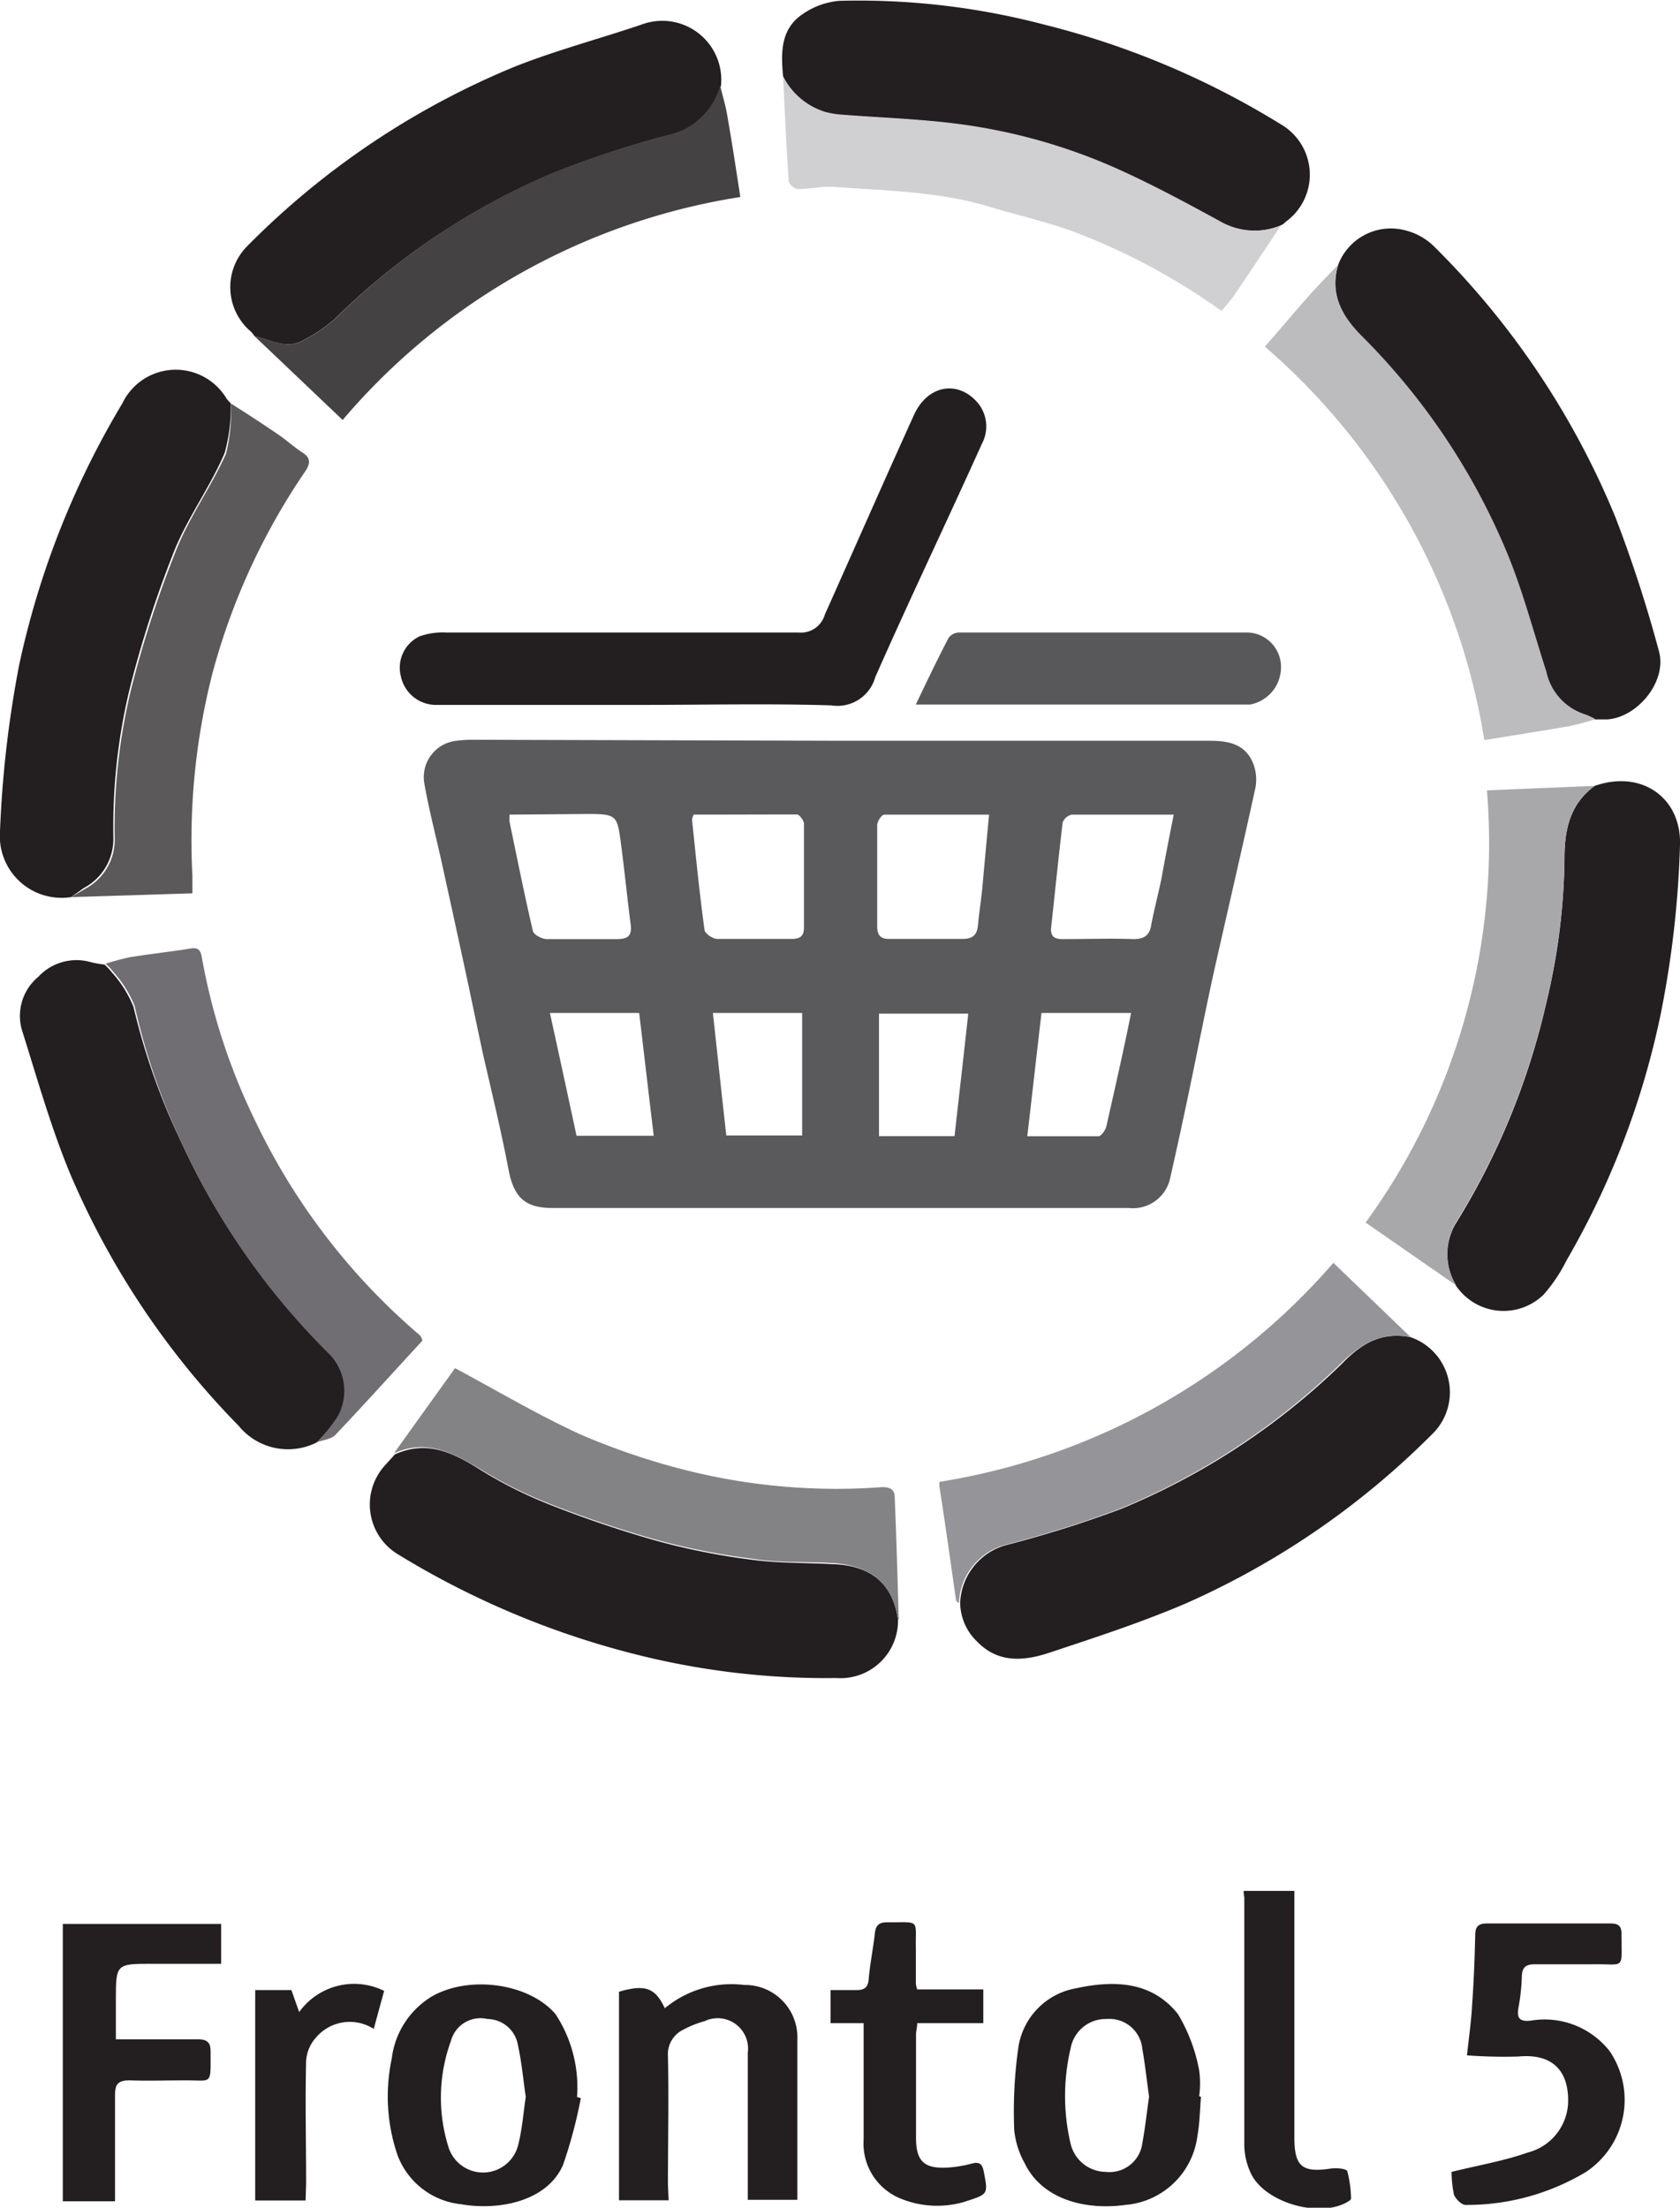 <svg id="Слой_1" data-name="Слой 1" xmlns="http://www.w3.org/2000/svg" viewBox="0 0 101.64 133.58"><defs><style>.cls-1{fill:#5a5a5c;}.cls-2{fill:#231f20;}.cls-3{fill:#444243;}.cls-4{fill:#706e72;}.cls-5{fill:#838285;}.cls-6{fill:#5c595b;}.cls-7{fill:#959498;}.cls-8{fill:#a8a8ab;}.cls-9{fill:#bcbbbe;}.cls-10{fill:#d0d0d2;}.cls-11{fill:#58585a;}</style></defs><title>Fcontrol</title><path class="cls-1" d="M64.87,52.41q11.17,0,22.36,0c1.14,0,2.16.2,2.63,1.38A2.71,2.71,0,0,1,90,55.22c-.8,3.68-1.66,7.35-2.48,11-.53,2.39-1,4.8-1.5,7.2q-.58,2.79-1.21,5.56a2.3,2.3,0,0,1-2.48,1.7H47.46c-1.67,0-2.33-.66-2.65-2.3-.44-2.32-1-4.62-1.53-6.93-.36-1.66-.7-3.32-1.06-5q-.75-3.47-1.51-6.92c-.34-1.52-.73-3-1-4.55a2.21,2.21,0,0,1,1.87-2.56,8.24,8.24,0,0,1,1.22-.07Zm9,4.47c-2.17,0-4.26,0-6.33,0-.16,0-.43.41-.43.64,0,2,0,4.06,0,6.09,0,.61.22.81.82.79,1.45,0,2.9,0,4.35,0,.64,0,.88-.27.93-.86s.19-1.49.26-2.23C73.6,59.89,73.73,58.43,73.88,56.88ZM56,56.88c-.05.16-.1.24-.09.32.23,2.21.45,4.43.75,6.63,0,.23.49.56.76.57,1.51,0,3,0,4.52,0,.51,0,.74-.17.74-.7,0-2.09,0-4.18,0-6.26,0-.2-.27-.56-.42-.57C60.11,56.87,58,56.88,56,56.88Zm-11.13,0a2.67,2.67,0,0,0,0,.45c.46,2.2.9,4.41,1.41,6.59.05.23.54.48.83.49,1.42,0,2.84,0,4.26,0,.72,0,.91-.25.82-.92-.21-1.64-.37-3.27-.59-4.91s-.25-1.74-2-1.74Zm40.22,0c-2.22,0-4.21,0-6.21,0a.76.76,0,0,0-.55.48c-.25,2.09-.46,4.19-.69,6.29-.07.57.15.77.72.76,1.42,0,2.84-.05,4.26,0,.74,0,1-.31,1.08-.92.18-.91.41-1.8.6-2.7C84.52,59.56,84.77,58.29,85.05,56.88Zm-2.58,12H77.05c-.29,2.48-.56,4.91-.86,7.46,1.48,0,2.9,0,4.31,0,.16,0,.41-.36.47-.58C81.48,73.49,82,71.24,82.47,68.88Zm-35.2,0c.56,2.56,1.09,5,1.61,7.43h4.67c-.3-2.5-.59-5-.88-7.43Zm24.48,7.45c.28-2.51.56-4.94.83-7.41h-5.4v7.41ZM57.17,68.88c.28,2.55.54,5,.81,7.41h4.59V68.88Z" transform="translate(-14.04 -7.59)"/><path class="cls-2" d="M110.52,55.14c2.87-1,5.25.75,5.16,3.57a60.79,60.79,0,0,1-1.15,10.15,49.73,49.73,0,0,1-5.72,15,9.51,9.51,0,0,1-1.38,2.06,3.47,3.47,0,0,1-5.14-.32l-.14-.18h0a3.69,3.69,0,0,1-.08-3.73,43.69,43.69,0,0,0,5.53-13.46,38.75,38.75,0,0,0,1.09-8.56C108.68,57.81,109,56.26,110.52,55.14Z" transform="translate(-14.04 -7.59)"/><path class="cls-2" d="M95,23.61a3.41,3.41,0,0,1,4.07-2.08,3.77,3.77,0,0,1,1.76,1,49.61,49.61,0,0,1,10.94,16.35,80.38,80.38,0,0,1,2.63,8.09c.52,1.78-1.22,4-3.11,4.15-.26,0-.52,0-.78,0a4.32,4.32,0,0,0-.62-.29,3.45,3.45,0,0,1-2.34-2.57c-.73-2.26-1.34-4.57-2.21-6.78a40.45,40.45,0,0,0-9-13.58C95.19,26.67,94.48,25.35,95,23.61Z" transform="translate(-14.04 -7.59)"/><path class="cls-2" d="M91.66,21.16l-.19.09A4.25,4.25,0,0,1,87.81,21c-2-1.11-4.07-2.21-6.18-3.16a34.45,34.45,0,0,0-9.5-2.71c-2.46-.33-4.95-.4-7.42-.6a6.36,6.36,0,0,1-.76-.14,4.26,4.26,0,0,1-2.53-2.16c-.14-1.44-.17-2.89,1.2-3.8a4.58,4.58,0,0,1,2.19-.79A44.1,44.1,0,0,1,77.18,9.07a50.4,50.4,0,0,1,14.43,6.09A3.52,3.52,0,0,1,91.84,21Z" transform="translate(-14.04 -7.59)"/><path class="cls-2" d="M99.39,88.5a3.53,3.53,0,0,1,1.24,5.92,49,49,0,0,1-14.81,10.17c-2.7,1.16-5.5,2.07-8.3,3-1.52.5-3.09.66-4.39-.7a3.3,3.3,0,0,1-1-2.31,3.78,3.78,0,0,1,2.73-3.49,68.63,68.63,0,0,0,7-2.2,42.2,42.2,0,0,0,13.38-8.8C96.41,88.87,97.65,88.15,99.39,88.5Z" transform="translate(-14.04 -7.59)"/><path class="cls-2" d="M33.21,94.86a3.85,3.85,0,0,1-4.73-1,49.39,49.39,0,0,1-10.2-15.26c-1.17-2.83-2-5.79-2.92-8.71a3.07,3.07,0,0,1,1-3.2,3.15,3.15,0,0,1,3.23-.87,6.51,6.51,0,0,0,.77.13,3.56,3.56,0,0,1,.46.49,6.93,6.93,0,0,1,1.3,2.08A39.79,39.79,0,0,0,25,76.68a43.47,43.47,0,0,0,8.89,12.73,3.19,3.19,0,0,1,.62,3.88A10.32,10.32,0,0,1,33.21,94.86Z" transform="translate(-14.04 -7.59)"/><path class="cls-2" d="M68.37,105.6a3.48,3.48,0,0,1-3.73,3.52A46.92,46.92,0,0,1,53.81,108a51.62,51.62,0,0,1-15.75-6.4,3.52,3.52,0,0,1-.7-5.38l.57-.63c2-.91,3.61-.06,5.28,1a26.29,26.29,0,0,0,4.22,2.09,67.73,67.73,0,0,0,6.49,2.18,41.93,41.93,0,0,0,5.66,1.11c1.6.21,3.23.17,4.84.26C66.8,102.3,68.08,103.49,68.37,105.6Z" transform="translate(-14.04 -7.59)"/><path class="cls-2" d="M18.34,61.87a3.74,3.74,0,0,1-4.3-4,66.77,66.77,0,0,1,1.15-10A51.83,51.83,0,0,1,21.44,32a3.58,3.58,0,0,1,6.32-.27L28,32h0A10.14,10.14,0,0,1,27.63,35c-.85,2-2.16,3.79-3,5.8a66.54,66.54,0,0,0-2.73,8.41,35.68,35.68,0,0,0-1,9.11,3.36,3.36,0,0,1-1.79,3Z" transform="translate(-14.04 -7.59)"/><path class="cls-2" d="M29.45,27.94h0l0,0c-.07-.09-.13-.18-.2-.26a3.52,3.52,0,0,1-.27-5.18,48.87,48.87,0,0,1,16.26-10.9c2.54-1,5.21-1.7,7.81-2.59a3.57,3.57,0,0,1,4.61,3.76,4.22,4.22,0,0,1-3.17,3,56.85,56.85,0,0,0-7.24,2.4A42.24,42.24,0,0,0,34.28,26.9a9.46,9.46,0,0,1-1.84,1.25C31.41,28.78,30.44,28.15,29.45,27.94Z" transform="translate(-14.04 -7.59)"/><path class="cls-2" d="M53,50.24H40.5a2.17,2.17,0,0,1-2.2-1.7,2.1,2.1,0,0,1,1.13-2.45,4.23,4.23,0,0,1,1.6-.23c7.11,0,14.21,0,21.32,0a1.5,1.5,0,0,0,1.59-1.08c1.79-4,3.57-8.06,5.39-12.07.82-1.83,2.67-2.15,3.87-.74a2.23,2.23,0,0,1,.25,2.46c-2.13,4.73-4.37,9.4-6.46,14.14a2.37,2.37,0,0,1-2.65,1.7C60.57,50.15,56.8,50.24,53,50.24Z" transform="translate(-14.04 -7.59)"/><path class="cls-3" d="M29.45,27.94c1,.21,2,.84,3,.21a9.46,9.46,0,0,0,1.84-1.25,42.24,42.24,0,0,1,12.91-8.73,56.85,56.85,0,0,1,7.24-2.4,4.22,4.22,0,0,0,3.17-3c.15.63.34,1.24.44,1.87.28,1.59.52,3.19.78,4.87A39.62,39.62,0,0,0,34.77,33Z" transform="translate(-14.04 -7.59)"/><path class="cls-4" d="M33.21,94.86a10.32,10.32,0,0,0,1.26-1.57,3.19,3.19,0,0,0-.62-3.88A43.47,43.47,0,0,1,25,76.68a39.79,39.79,0,0,1-2.81-8.21,6.93,6.93,0,0,0-1.3-2.08,3.56,3.56,0,0,0-.46-.49,14.78,14.78,0,0,1,1.45-.39c1.22-.2,2.46-.33,3.69-.53.47-.08.61.11.68.53a37.58,37.58,0,0,0,3.28,10A39.2,39.2,0,0,0,39.23,88.2a1.84,1.84,0,0,1,.25.23,1.24,1.24,0,0,1,.12.27c-1.73,1.88-3.47,3.81-5.26,5.7C34.09,94.67,33.59,94.71,33.21,94.86Z" transform="translate(-14.04 -7.59)"/><path class="cls-5" d="M68.37,105.6c-.29-2.11-1.57-3.3-4-3.44-1.61-.09-3.24,0-4.84-.26a41.93,41.93,0,0,1-5.66-1.11,67.73,67.73,0,0,1-6.49-2.18,26.29,26.29,0,0,1-4.22-2.09c-1.67-1-3.29-1.89-5.28-1,1.26-1.77,2.53-3.53,3.69-5.15,2.59,1.39,5,2.82,7.56,4a42.35,42.35,0,0,0,5.74,2,37.34,37.34,0,0,0,12.54,1.2c.48,0,.75.14.76.59.1,2.43.17,4.86.24,7.28C68.46,105.5,68.4,105.55,68.37,105.6Z" transform="translate(-14.04 -7.59)"/><path class="cls-6" d="M18.34,61.87l.85-.5a3.36,3.36,0,0,0,1.79-3,35.68,35.68,0,0,1,1-9.11,66.54,66.54,0,0,1,2.73-8.41c.8-2,2.11-3.81,3-5.8A10.14,10.14,0,0,0,28,32c1,.63,1.95,1.25,2.9,1.9.5.34.95.76,1.45,1.08s.47.67.15,1.14a40,40,0,0,0-5.62,12.26,40.8,40.8,0,0,0-1.2,12.19c0,.29,0,.58,0,1.07Z" transform="translate(-14.04 -7.59)"/><path class="cls-7" d="M99.39,88.5c-1.74-.35-3,.37-4.22,1.58a42.2,42.2,0,0,1-13.38,8.8,68.63,68.63,0,0,1-7,2.2,3.78,3.78,0,0,0-2.73,3.49c-.06,0-.17-.1-.18-.16-.33-2.28-.64-4.56-1-6.84a1.5,1.5,0,0,1,0-.32A39.82,39.82,0,0,0,94.71,84Z" transform="translate(-14.04 -7.59)"/><path class="cls-8" d="M110.52,55.14c-1.53,1.12-1.84,2.67-1.83,4.48a38.75,38.75,0,0,1-1.09,8.56,43.69,43.69,0,0,1-5.53,13.46,3.69,3.69,0,0,0,.08,3.73l-5.49-3.81A39,39,0,0,0,104,55.41Z" transform="translate(-14.04 -7.59)"/><path class="cls-9" d="M95,23.61c-.51,1.74.2,3.06,1.39,4.27a40.45,40.45,0,0,1,9,13.58c.87,2.21,1.48,4.52,2.21,6.78a3.45,3.45,0,0,0,2.34,2.57,4.32,4.32,0,0,1,.62.29,14.85,14.85,0,0,1-1.55.42c-1.69.3-3.39.56-5.17.85A39.68,39.68,0,0,0,90.56,28.56c.9-1,1.76-2.06,2.66-3.06C93.79,24.85,94.4,24.24,95,23.61Z" transform="translate(-14.04 -7.59)"/><path class="cls-10" d="M61.42,12.21A4.26,4.26,0,0,0,64,14.37a6.36,6.36,0,0,0,.76.14c2.47.2,5,.27,7.42.6a34.45,34.45,0,0,1,9.5,2.71c2.11.95,4.15,2.05,6.18,3.16a4.25,4.25,0,0,0,3.66.27c-.92,1.39-1.84,2.78-2.77,4.15-.24.35-.52.66-.81,1a39.19,39.19,0,0,0-9-4.81c-1.69-.62-3.45-1-5.18-1.53-3-.89-6.13-.93-9.22-1.16-.74-.06-1.49.13-2.24.13a.74.74,0,0,1-.54-.45C61.61,16.48,61.52,14.35,61.42,12.21Z" transform="translate(-14.04 -7.59)"/><path class="cls-2" d="M101.86,139c1.62-.4,3.16-.66,4.61-1.17a3.25,3.25,0,0,0,2.44-3c.06-2-1-3-3-2.81a30.43,30.43,0,0,1-3.12-.07c.13-1.17.26-2.08.31-3,.1-1.41.16-2.83.19-4.25,0-.5.15-.73.7-.73,2.49,0,5,0,7.48,0,.47,0,.68.14.67.65,0,2.23.25,1.78-1.76,1.82-1.16,0-2.32,0-3.48,0-.56,0-.78.19-.79.76a12.08,12.08,0,0,1-.19,1.8c-.13.65,0,.93.73.85a5,5,0,0,1,4.77,1.84A5.24,5.24,0,0,1,110,139a14,14,0,0,1-7.3,2c-.23,0-.61-.37-.7-.64A7,7,0,0,1,101.86,139Z" transform="translate(-14.04 -7.59)"/><path class="cls-2" d="M49.18,134.54a28.72,28.72,0,0,1-1.08,4.05c-1,2.26-4,2.75-6.15,2.37a4.61,4.61,0,0,1-3.87-3,11,11,0,0,1-.34-5.81,5.11,5.11,0,0,1,2.42-3.76c2.29-1.32,5.93-.79,7.5,1.08a8.07,8.07,0,0,1,1.29,5Zm-3.33-.08c-.16-1.06-.25-2.12-.48-3.15a1.89,1.89,0,0,0-1.84-1.56,1.85,1.85,0,0,0-2.21,1.33,10,10,0,0,0-.16,6.38,2.19,2.19,0,0,0,4.23-.09C45.63,136.43,45.7,135.45,45.85,134.46Z" transform="translate(-14.04 -7.59)"/><path class="cls-2" d="M17.84,124h9.58v2.41H23.27c-2.22,0-2.22,0-2.22,2.22v2.35h5c.51,0,.74.2.73.72,0,2.14.14,1.74-1.66,1.76-1.07,0-2.15.05-3.21,0-.76,0-.92.25-.91.94,0,2.12,0,4.23,0,6.38H17.84Z" transform="translate(-14.04 -7.59)"/><path class="cls-2" d="M86.7,134.46c-.07.77-.07,1.56-.21,2.32A4.79,4.79,0,0,1,82.12,141c-2.29.32-5-.26-6.09-2.53a5.17,5.17,0,0,1-.63-2,27.8,27.8,0,0,1,.25-5,4.28,4.28,0,0,1,3.5-3.58c2.31-.5,4.59-.42,6.16,1.57a10.21,10.21,0,0,1,1.28,3.4,5.8,5.8,0,0,1,0,1.56Zm-3.14,0c-.14-1-.24-1.95-.41-2.91A2,2,0,0,0,81,129.75a2.16,2.16,0,0,0-2.19,1.79,12.55,12.55,0,0,0,0,5.75A2.21,2.21,0,0,0,80.94,139a2,2,0,0,0,2.21-1.73C83.32,136.36,83.42,135.41,83.56,134.45Z" transform="translate(-14.04 -7.59)"/><path class="cls-11" d="M69.44,50.23c.7-1.46,1.32-2.77,2-4.06a.82.82,0,0,1,.62-.31q8.74,0,17.48,0a2.08,2.08,0,0,1,2,2.11,2.29,2.29,0,0,1-1.88,2.25H69.44Z" transform="translate(-14.04 -7.59)"/><path class="cls-2" d="M54.49,140.72h-3V128.1c1.57-.46,2.2-.24,2.77,1a6.32,6.32,0,0,1,4.81-1.41A3.17,3.17,0,0,1,62.28,131v9.69h-3v-3.15c0-1.91,0-3.83,0-5.74a1.84,1.84,0,0,0-2.61-1.92,6.22,6.22,0,0,0-1.28.51,1.65,1.65,0,0,0-.94,1.6c.06,2.58,0,5.16,0,7.75Z" transform="translate(-14.04 -7.59)"/><path class="cls-2" d="M66.29,130h-2v-2c.54,0,1.06,0,1.57,0s.7-.18.74-.7c.08-.92.27-1.83.37-2.75.06-.53.31-.66.8-.65,2,0,1.64-.2,1.68,1.64,0,.69,0,1.39,0,2.08a2.13,2.13,0,0,0,.08.34h4V130h-4c0,.28-.07.48-.07.67,0,2.09,0,4.18,0,6.27,0,1.43.5,1.88,1.93,1.8a7.87,7.87,0,0,0,1.44-.24c.44-.12.63,0,.72.45.29,1.46.28,1.39-1.22,1.88a5.83,5.83,0,0,1-3.74-.19,3.59,3.59,0,0,1-2.3-3.6c0-2,0-4,0-6Z" transform="translate(-14.04 -7.59)"/><path class="cls-2" d="M89.28,122h3.07v14.93c0,1.75.48,2.13,2.2,1.87.32-.05.92,0,1,.15a7.25,7.25,0,0,1,.23,1.69s-.07.08-.11.11c-1.69,1.13-5.24.11-6-1.77a4.13,4.13,0,0,1-.35-1.59c0-5,0-10,0-15A2.8,2.8,0,0,1,89.28,122Z" transform="translate(-14.04 -7.59)"/><path class="cls-2" d="M32.53,140.73H29.48V128h2.19l.47,1.33a4.09,4.09,0,0,1,5.14-1.28l-.63,2.3a2.68,2.68,0,0,0-3.5.53,2.34,2.34,0,0,0-.59,1.41c-.06,2.47,0,4.93,0,7.4Z" transform="translate(-14.04 -7.59)"/><path class="cls-3" d="M29.19,27.65c.07.08.13.17.2.26C29.32,27.82,29.26,27.73,29.19,27.65Z" transform="translate(-14.04 -7.59)"/><path class="cls-6" d="M28,32l-.21-.28Z" transform="translate(-14.04 -7.59)"/><path class="cls-10" d="M91.66,21.16l.18-.15Z" transform="translate(-14.04 -7.59)"/><path class="cls-8" d="M102.15,85.37l.14.18Z" transform="translate(-14.04 -7.59)"/></svg>